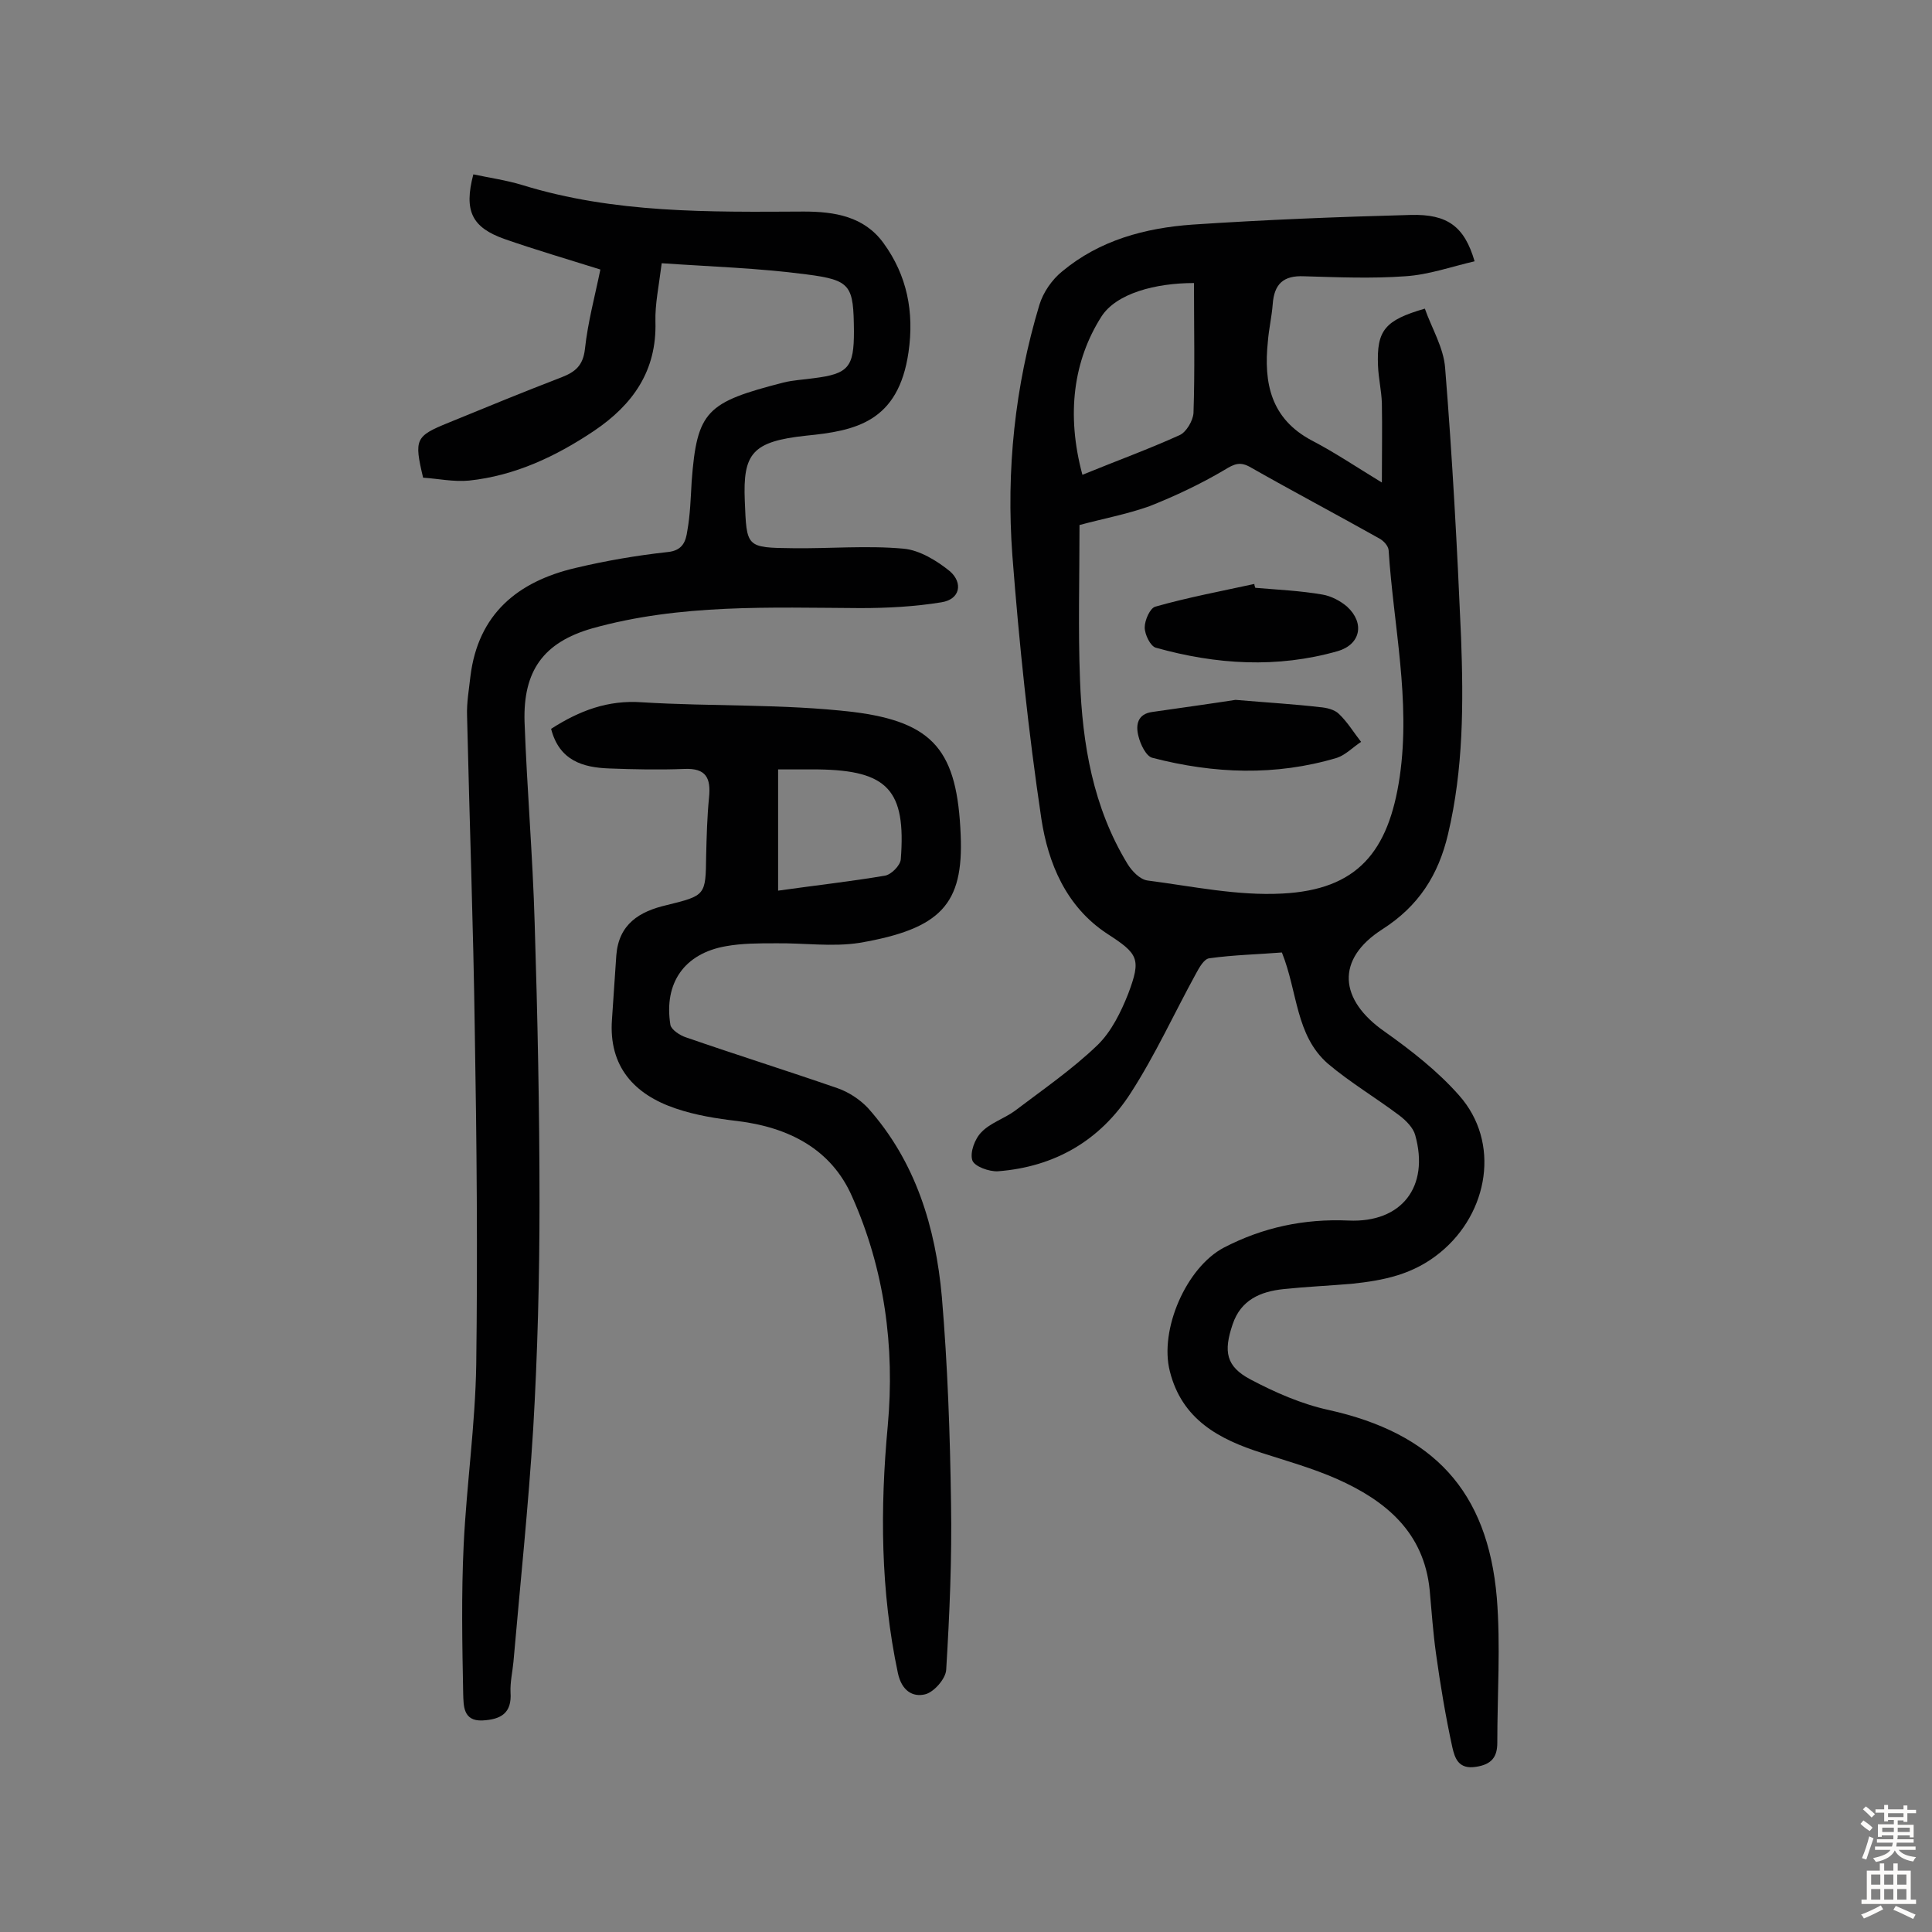 <svg enable-background="new 0 0 400 400" viewBox="0 0 400 400" xmlns="http://www.w3.org/2000/svg"><rect x="0" y="0" width="400" height="400" fill="#808080" stroke="none"/><g fill="#010102"><path d="m265.4 197.2c-5 .4-10 .5-15 1.2-1.1.1-2.1 1.9-2.8 3.2-4.5 8.2-8.4 16.8-13.5 24.7-6.3 9.8-15.7 15.3-27.5 16.2-1.8.1-4.9-1-5.3-2.3-.5-1.6.5-4.4 1.9-5.8 1.8-1.9 4.7-2.8 6.9-4.4 5.8-4.4 11.9-8.6 17.1-13.6 2.9-2.8 4.9-6.9 6.4-10.7 2.7-7.2 2.1-8.2-4.4-12.4-8.5-5.6-12.2-14.6-13.6-23.8-2.7-18.1-4.6-36.3-6-54.5-1.3-17.6.5-35 5.6-51.9.8-2.6 2.6-5.2 4.7-6.9 7.8-6.5 17.2-9 27-9.7 15-1 30.1-1.6 45.2-2 7.6-.2 11.1 2.4 13.2 9.6-4.8 1.1-9.5 2.8-14.4 3.1-6.9.5-14 .2-20.9 0-4.3-.2-6.2 1.6-6.5 5.8-.2 2.6-.8 5.1-1 7.7-.9 8.6.6 16 9.1 20.5 4.8 2.5 9.4 5.6 14.5 8.7 0-6 .1-11.2 0-16.5-.1-2.6-.7-5.1-.8-7.7-.3-7.3 1.4-9.4 9.7-11.8 1.4 4 3.9 8.1 4.2 12.3 1.5 18.6 2.5 37.2 3.3 55.8.5 13.6.5 27.2-2.7 40.7-2 8.5-6.1 14.9-13.6 19.7-9.7 6.2-9 14.6.5 21.2 5.5 3.9 11 8.2 15.4 13.2 8.6 9.7 6.1 24.3-3.9 32.5-5.6 4.6-11.7 5.8-18.4 6.5-4.7.4-9.4.6-14.1 1.1s-8.8 2.2-10.5 7.3c-1.9 5.6-1.4 8.7 3.7 11.4s10.6 5.1 16.1 6.3c21.7 4.8 33 16.7 34.9 38.9.8 9.9.1 20 .1 30 0 2.9-1.1 4.5-4.4 5-3.7.6-4.4-1.9-4.9-4-1.4-6.4-2.5-13-3.4-19.5-.6-4.3-.9-8.7-1.3-13.1-1.2-12-9.1-18.5-19.2-23-5-2.2-10.3-3.7-15.6-5.4-8.8-2.8-16.5-6.9-19-16.9-2.2-8.6 3.4-21.5 11.2-25.6 8.1-4.2 16.6-6 25.8-5.6 11 .5 16.8-7 13.8-17.7-.4-1.5-1.9-3-3.2-4-4.9-3.7-10.3-6.9-14.9-10.8-6.7-5.9-6.2-14.8-9.5-23zm-41.9-88.5c0 11.2-.3 21.6.1 32 .5 13.4 2.7 26.4 9.8 38.1.9 1.5 2.6 3.3 4.2 3.5 9.3 1.2 18.6 3.2 27.9 2.7 15.5-.8 22-8.6 24.3-24.2 2.3-15.9-1.3-31.3-2.3-46.9-.1-.9-1-1.9-1.9-2.4-8.9-5-17.8-9.7-26.6-14.7-2.2-1.3-3.4-.8-5.5.5-4.9 2.9-10.2 5.4-15.5 7.5-4.8 1.7-9.7 2.6-14.5 3.9zm23.7-50.1c-7.9 0-16.1 2.1-19.2 7-5.7 9-7.3 20.1-3.9 32.7 7.1-2.9 13.7-5.3 20.1-8.2 1.4-.6 2.8-3 2.9-4.6.3-8.7.1-17.5.1-26.9z"/><path d="m137 54.5c-.6 4.8-1.4 8.5-1.3 12.1.3 10.2-4.7 17.2-12.7 22.6-7.9 5.3-16.4 9.3-25.9 10.3-3.2.3-6.4-.4-9.5-.6-1.9-8-1.6-8.6 5.3-11.4 7.8-3.2 15.6-6.4 23.4-9.4 2.8-1.1 4.4-2.4 4.8-5.8.6-5.6 2.1-11.1 3.2-16.5-7-2.2-13.5-4.1-19.8-6.3-6.8-2.4-8.5-5.8-6.5-13.4 3.3.7 6.8 1.2 10.1 2.2 19.1 5.9 38.7 5.6 58.3 5.5 6.4 0 12.5 1 16.5 6.5 4.9 6.7 6.4 14.3 5.2 22.6-2.1 14.5-11 16.3-21.2 17.3-11.2 1.2-13.1 3.7-12.7 13.5.4 9.6.2 9.7 10 9.8 7.6.1 15.3-.6 22.9.1 3.3.3 6.9 2.5 9.6 4.7 2.7 2.4 2.1 5.8-1.8 6.4-5.5.9-11.2 1.2-16.8 1.2-18.6-.1-37.3-.9-55.5 4.2-10.1 2.9-14.3 8.8-14 19.3.5 13.9 1.7 27.8 2.1 41.8.6 19.3 1 38.5 1 57.8 0 15.6-.4 31.2-1.3 46.7-1 16.2-2.7 32.3-4.1 48.4-.2 2.1-.7 4.2-.6 6.3.3 4.3-2 5.6-5.8 5.8-4.1.2-3.9-3.2-4-5.4-.2-10.3-.4-20.7.1-31 .6-12.4 2.4-24.8 2.6-37.3.3-23 .1-46.1-.3-69.1-.3-21.7-1.1-43.5-1.6-65.2-.1-2.7.4-5.5.7-8.2 1.6-12.9 9.8-19.6 21.7-22.4 6.3-1.5 12.7-2.6 19.1-3.3 3.2-.3 3.8-2.3 4.1-4.4.6-3.3.7-6.8.9-10.2 1.1-14.7 3.1-16.4 19-20.5 2-.5 4.2-.6 6.3-.9 7.2-.9 8.3-2.3 8.3-9.7-.1-9.5-.5-10.6-9.9-11.8-9.9-1.3-19.7-1.6-29.9-2.3z"/><path d="m114.1 150.9c5.9-3.8 11.8-6 18.8-5.5 14.5.9 29.2.3 43.7 2 16.9 2.1 21.6 8.2 22.3 25.5.6 14.3-4.1 19.4-20.9 22.3-5.7.9-11.7 0-17.5.1-3.4 0-6.9 0-10.2.6-8.6 1.5-12.9 7.6-11.5 16.3.2 1 2 2.2 3.3 2.6 10.4 3.6 20.9 6.9 31.3 10.5 2.3.8 4.6 2.3 6.3 4.1 9.9 11.1 14 24.7 15.3 39.1 1.2 14.2 1.7 28.5 1.9 42.7.2 11.5-.3 23-1 34.5-.1 1.9-2.6 4.7-4.4 5.1-2.5.6-4.8-.7-5.6-4.4-3.6-17-3.7-34-2.1-51.2 1.5-16.4-.7-32.5-7.4-47.5-4.3-9.8-13.1-14.3-23.7-15.6-4.3-.5-8.7-1.2-12.8-2.6-8.6-2.9-13.9-8.7-13.2-18.4.3-4.4.6-8.9.9-13.3.5-6.5 4.8-9.1 10.4-10.4 8.1-2 8.1-2 8.2-10.2.1-4 .2-8.1.6-12.1s-.6-6.1-5.1-5.9c-5.2.2-10.4.1-15.6-.1-5.4-.2-10.3-1.6-12-8.2zm47 33.5c7.8-1.1 15-1.9 22.1-3.1 1.3-.2 3.2-2.1 3.3-3.4 1.1-14.3-2.7-18.4-17.1-18.6-2.7 0-5.4 0-8.3 0z"/><path d="m259.9 121.7c4.7.4 9.3.6 13.9 1.4 1.8.3 3.7 1.3 5.1 2.5 3.7 3.4 2.8 7.8-1.9 9.2-12.6 3.6-25.2 2.8-37.7-.7-1.1-.3-2.3-2.7-2.3-4.2s1.1-4 2.2-4.3c6.7-1.9 13.6-3.2 20.5-4.7 0 .3.1.5.2.8z"/><path d="m255.8 144.9c7.1.6 12.3.9 17.4 1.5 1.4.1 3.1.5 4 1.4 1.8 1.7 3.1 3.9 4.6 5.8-1.7 1.1-3.2 2.7-5 3.3-12.7 3.8-25.5 3.3-38.2 0-1.3-.3-2.5-2.8-2.9-4.5-.6-2.3-.2-4.6 2.9-5 6.3-.9 12.7-1.8 17.2-2.5z"/></g><path d="m385.2 377.6.6-.7c.6.4 1.3.9 1.9 1.5l-.6.7c-.8-.5-1.4-1-1.9-1.5zm.3 7.1c.6-1.4 1.1-2.9 1.5-4.5.3.1.6.3.9.4-.5 1.4-1 2.9-1.5 4.4zm.2-10.1.6-.6c.7.5 1.3 1.1 1.9 1.6l-.7.7c-.6-.6-1.2-1.2-1.8-1.7zm8.4-.8h.8v.9h1.8v.7h-1.8v1.8h-.8v-.3h-1.2v.9h3.3v2.6h-.8v-.4h-2.5c0 .3 0 .6-.1.8h3.4v.7h-3.5c0 .3-.1.6-.1.8h4v.7h-3.5c.7.9 1.9 1.3 3.6 1.5-.2.2-.4.5-.6.9-1.9-.3-3.2-1.1-3.8-2.3-.5 1.1-1.8 2-3.9 2.4-.2-.3-.4-.5-.6-.8 1.9-.4 3.1-.9 3.6-1.7h-3.2v-.7h3.5c.1-.2.1-.5.2-.8h-3.3v-.7h3.4c0-.2 0-.5 0-.8h-2.4v.3h-.8v-2.6h3.3v-.9h-1.2v.3h-.8v-1.8h-1.8v-.7h1.8v-.9h.8v.9h3.2zm-4.4 5.5h2.4c0-.3 0-.6 0-.9h-2.4zm1.2-3.1h3.2v-.8h-3.2zm4.4 2.2h-2.4v.9h2.5v-.9z" fill="#fcfbfa"/><path d="m389.2 385.8h.9v1.5h1.9v-1.5h.9v1.5h2.7v6h1.1v.9h-11.3v-.9h1.1v-6h2.7zm.2 8.7.5.8c-1.2.6-2.5 1.3-4 1.9-.2-.3-.3-.6-.6-.8 1.6-.6 3-1.3 4.1-1.9zm-2-4.3h1.9v-2.1h-1.9zm0 3.1h1.9v-2.2h-1.9zm2.7-3.1h1.9v-2.1h-1.9zm0 3.1h1.9v-2.2h-1.9zm2.4 1.3c1.4.6 2.7 1.2 4.1 1.8l-.5.9c-1.5-.7-2.8-1.4-4.1-1.9zm2.2-6.5h-1.9v2.1h1.9zm-1.9 5.2h1.9v-2.2h-1.9z" fill="#fcfbfa"/></svg>